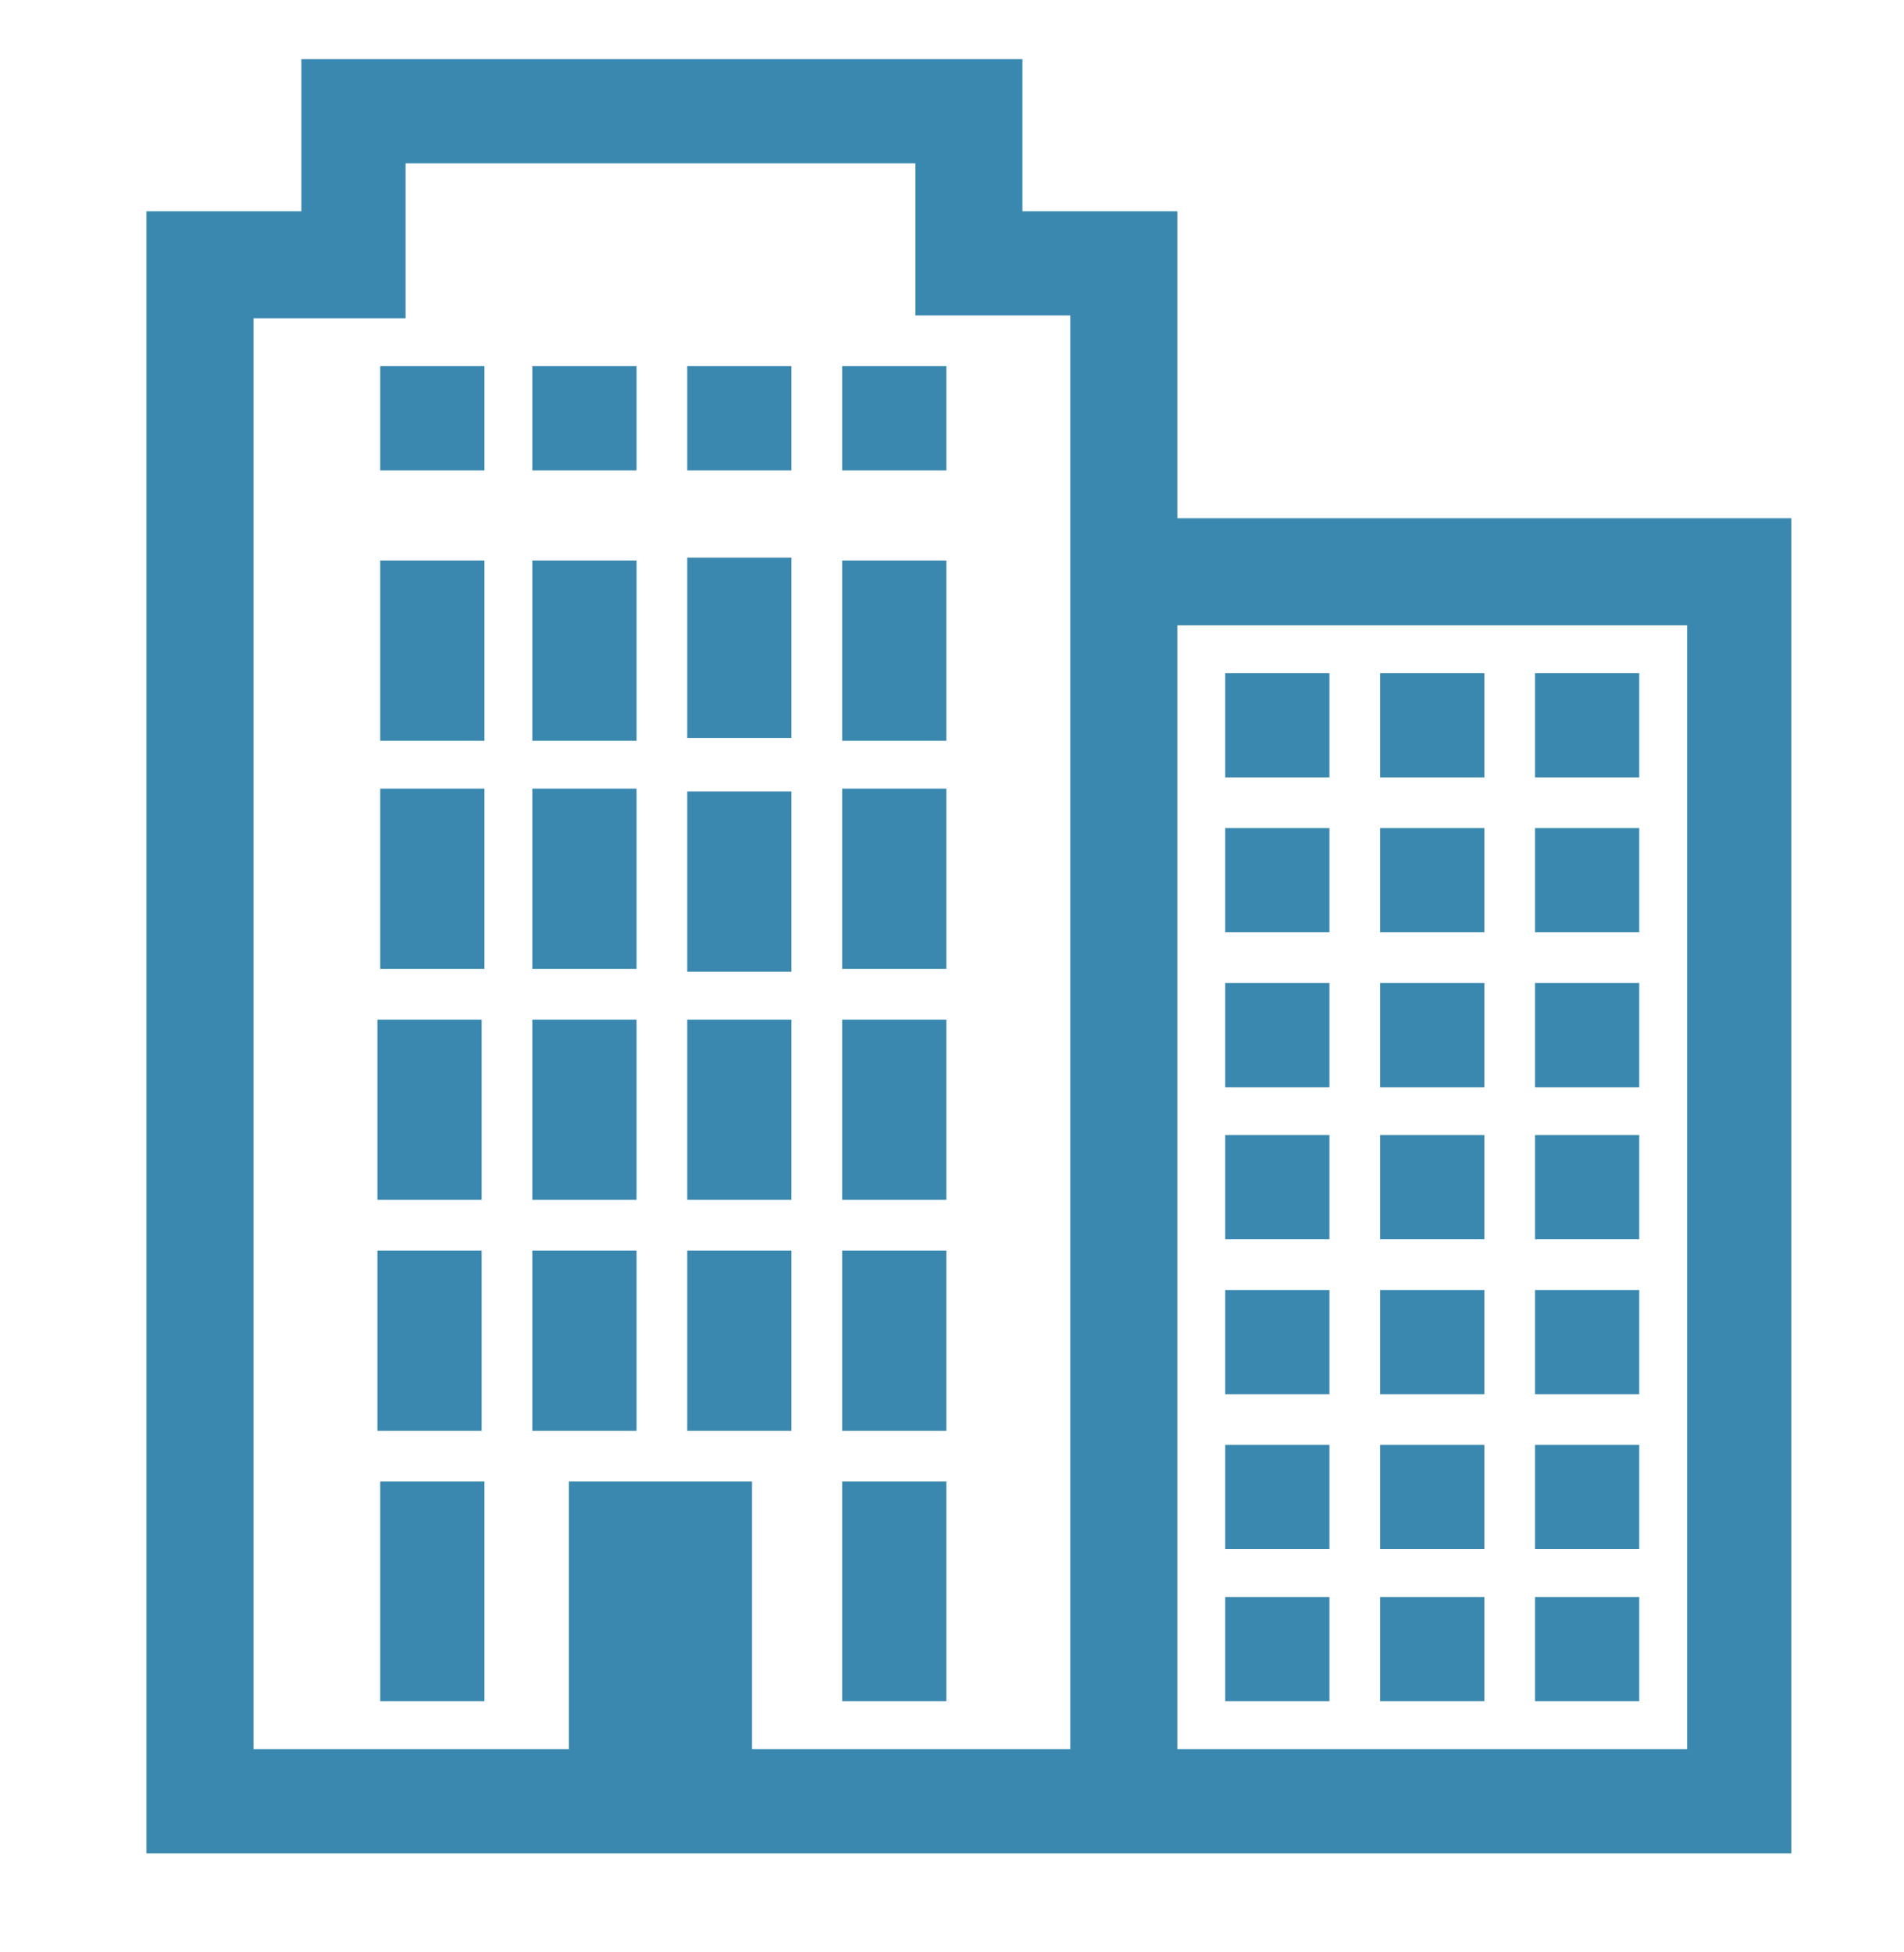 <?xml version="1.0" encoding="utf-8"?>
<!-- Generator: Adobe Illustrator 27.9.6, SVG Export Plug-In . SVG Version: 9.03 Build 54986)  -->
<svg version="1.1" id="Layer_1" xmlns="http://www.w3.org/2000/svg" xmlns:xlink="http://www.w3.org/1999/xlink" x="0px" y="0px"
	 viewBox="0 0 67.6 69.3" style="enable-background:new 0 0 67.6 69.3;" xml:space="preserve">
<style type="text/css">
	.st0{fill:#3A88AF;}
</style>
<g>
	<path class="st0" d="M41.8,18.4V7.5h-5.5V2.1H10.7v5.4H5.2v58.3h58.4V18.4H41.8z M14.4,11.3V5.8h18.1v5.4H38v50.9H26.7v-9.5h-6.5
		v9.5H9V11.3H14.4z M41.8,62.1V22.2h18.1v39.9H41.8z"/>
	<rect x="29.9" y="52.6" class="st0" width="3.7" height="7.8"/>
	<rect x="13.5" y="52.6" class="st0" width="3.7" height="7.8"/>
	<rect x="29.9" y="44.4" class="st0" width="3.7" height="6.4"/>
	<rect x="13.5" y="19.9" class="st0" width="3.7" height="6.4"/>
	<rect x="18.9" y="19.9" class="st0" width="3.7" height="6.4"/>
	<rect x="24.4" y="19.8" class="st0" width="3.7" height="6.4"/>
	<rect x="29.9" y="19.9" class="st0" width="3.7" height="6.4"/>
	<rect x="24.4" y="44.4" class="st0" width="3.7" height="6.4"/>
	<rect x="18.9" y="44.4" class="st0" width="3.7" height="6.4"/>
	<rect x="13.4" y="44.4" class="st0" width="3.7" height="6.4"/>
	<rect x="13.5" y="28" class="st0" width="3.7" height="6.4"/>
	<rect x="18.9" y="28" class="st0" width="3.7" height="6.4"/>
	<rect x="24.4" y="28.1" class="st0" width="3.7" height="6.4"/>
	<rect x="29.9" y="28" class="st0" width="3.7" height="6.4"/>
	<rect x="29.9" y="36.2" class="st0" width="3.7" height="6.4"/>
	<rect x="24.4" y="36.2" class="st0" width="3.7" height="6.4"/>
	<rect x="18.9" y="36.2" class="st0" width="3.7" height="6.4"/>
	<rect x="13.4" y="36.2" class="st0" width="3.7" height="6.4"/>
	<rect x="29.9" y="13" class="st0" width="3.7" height="3.7"/>
	<rect x="24.4" y="13" class="st0" width="3.7" height="3.7"/>
	<rect x="18.9" y="13" class="st0" width="3.7" height="3.7"/>
	<rect x="13.5" y="13" class="st0" width="3.7" height="3.7"/>
	<rect x="49" y="34.9" class="st0" width="3.7" height="3.7"/>
	<rect x="54.5" y="34.9" class="st0" width="3.7" height="3.7"/>
	<rect x="43.5" y="34.9" class="st0" width="3.7" height="3.7"/>
	<rect x="54.5" y="29.4" class="st0" width="3.7" height="3.7"/>
	<rect x="49" y="29.4" class="st0" width="3.7" height="3.7"/>
	<rect x="43.5" y="29.4" class="st0" width="3.7" height="3.7"/>
	<rect x="43.5" y="40.3" class="st0" width="3.7" height="3.7"/>
	<rect x="49" y="40.3" class="st0" width="3.7" height="3.7"/>
	<rect x="54.5" y="40.3" class="st0" width="3.7" height="3.7"/>
	<rect x="54.5" y="23.9" class="st0" width="3.7" height="3.7"/>
	<rect x="49" y="23.9" class="st0" width="3.7" height="3.7"/>
	<rect x="43.5" y="23.9" class="st0" width="3.7" height="3.7"/>
	<rect x="43.5" y="45.8" class="st0" width="3.7" height="3.7"/>
	<rect x="49" y="45.8" class="st0" width="3.7" height="3.7"/>
	<rect x="54.5" y="45.8" class="st0" width="3.7" height="3.7"/>
	<rect x="43.5" y="51.3" class="st0" width="3.7" height="3.7"/>
	<rect x="49" y="51.3" class="st0" width="3.7" height="3.7"/>
	<rect x="54.5" y="51.3" class="st0" width="3.7" height="3.7"/>
	<rect x="43.5" y="56.7" class="st0" width="3.7" height="3.7"/>
	<rect x="49" y="56.7" class="st0" width="3.7" height="3.7"/>
	<rect x="54.5" y="56.7" class="st0" width="3.7" height="3.7"/>
</g>
</svg>
